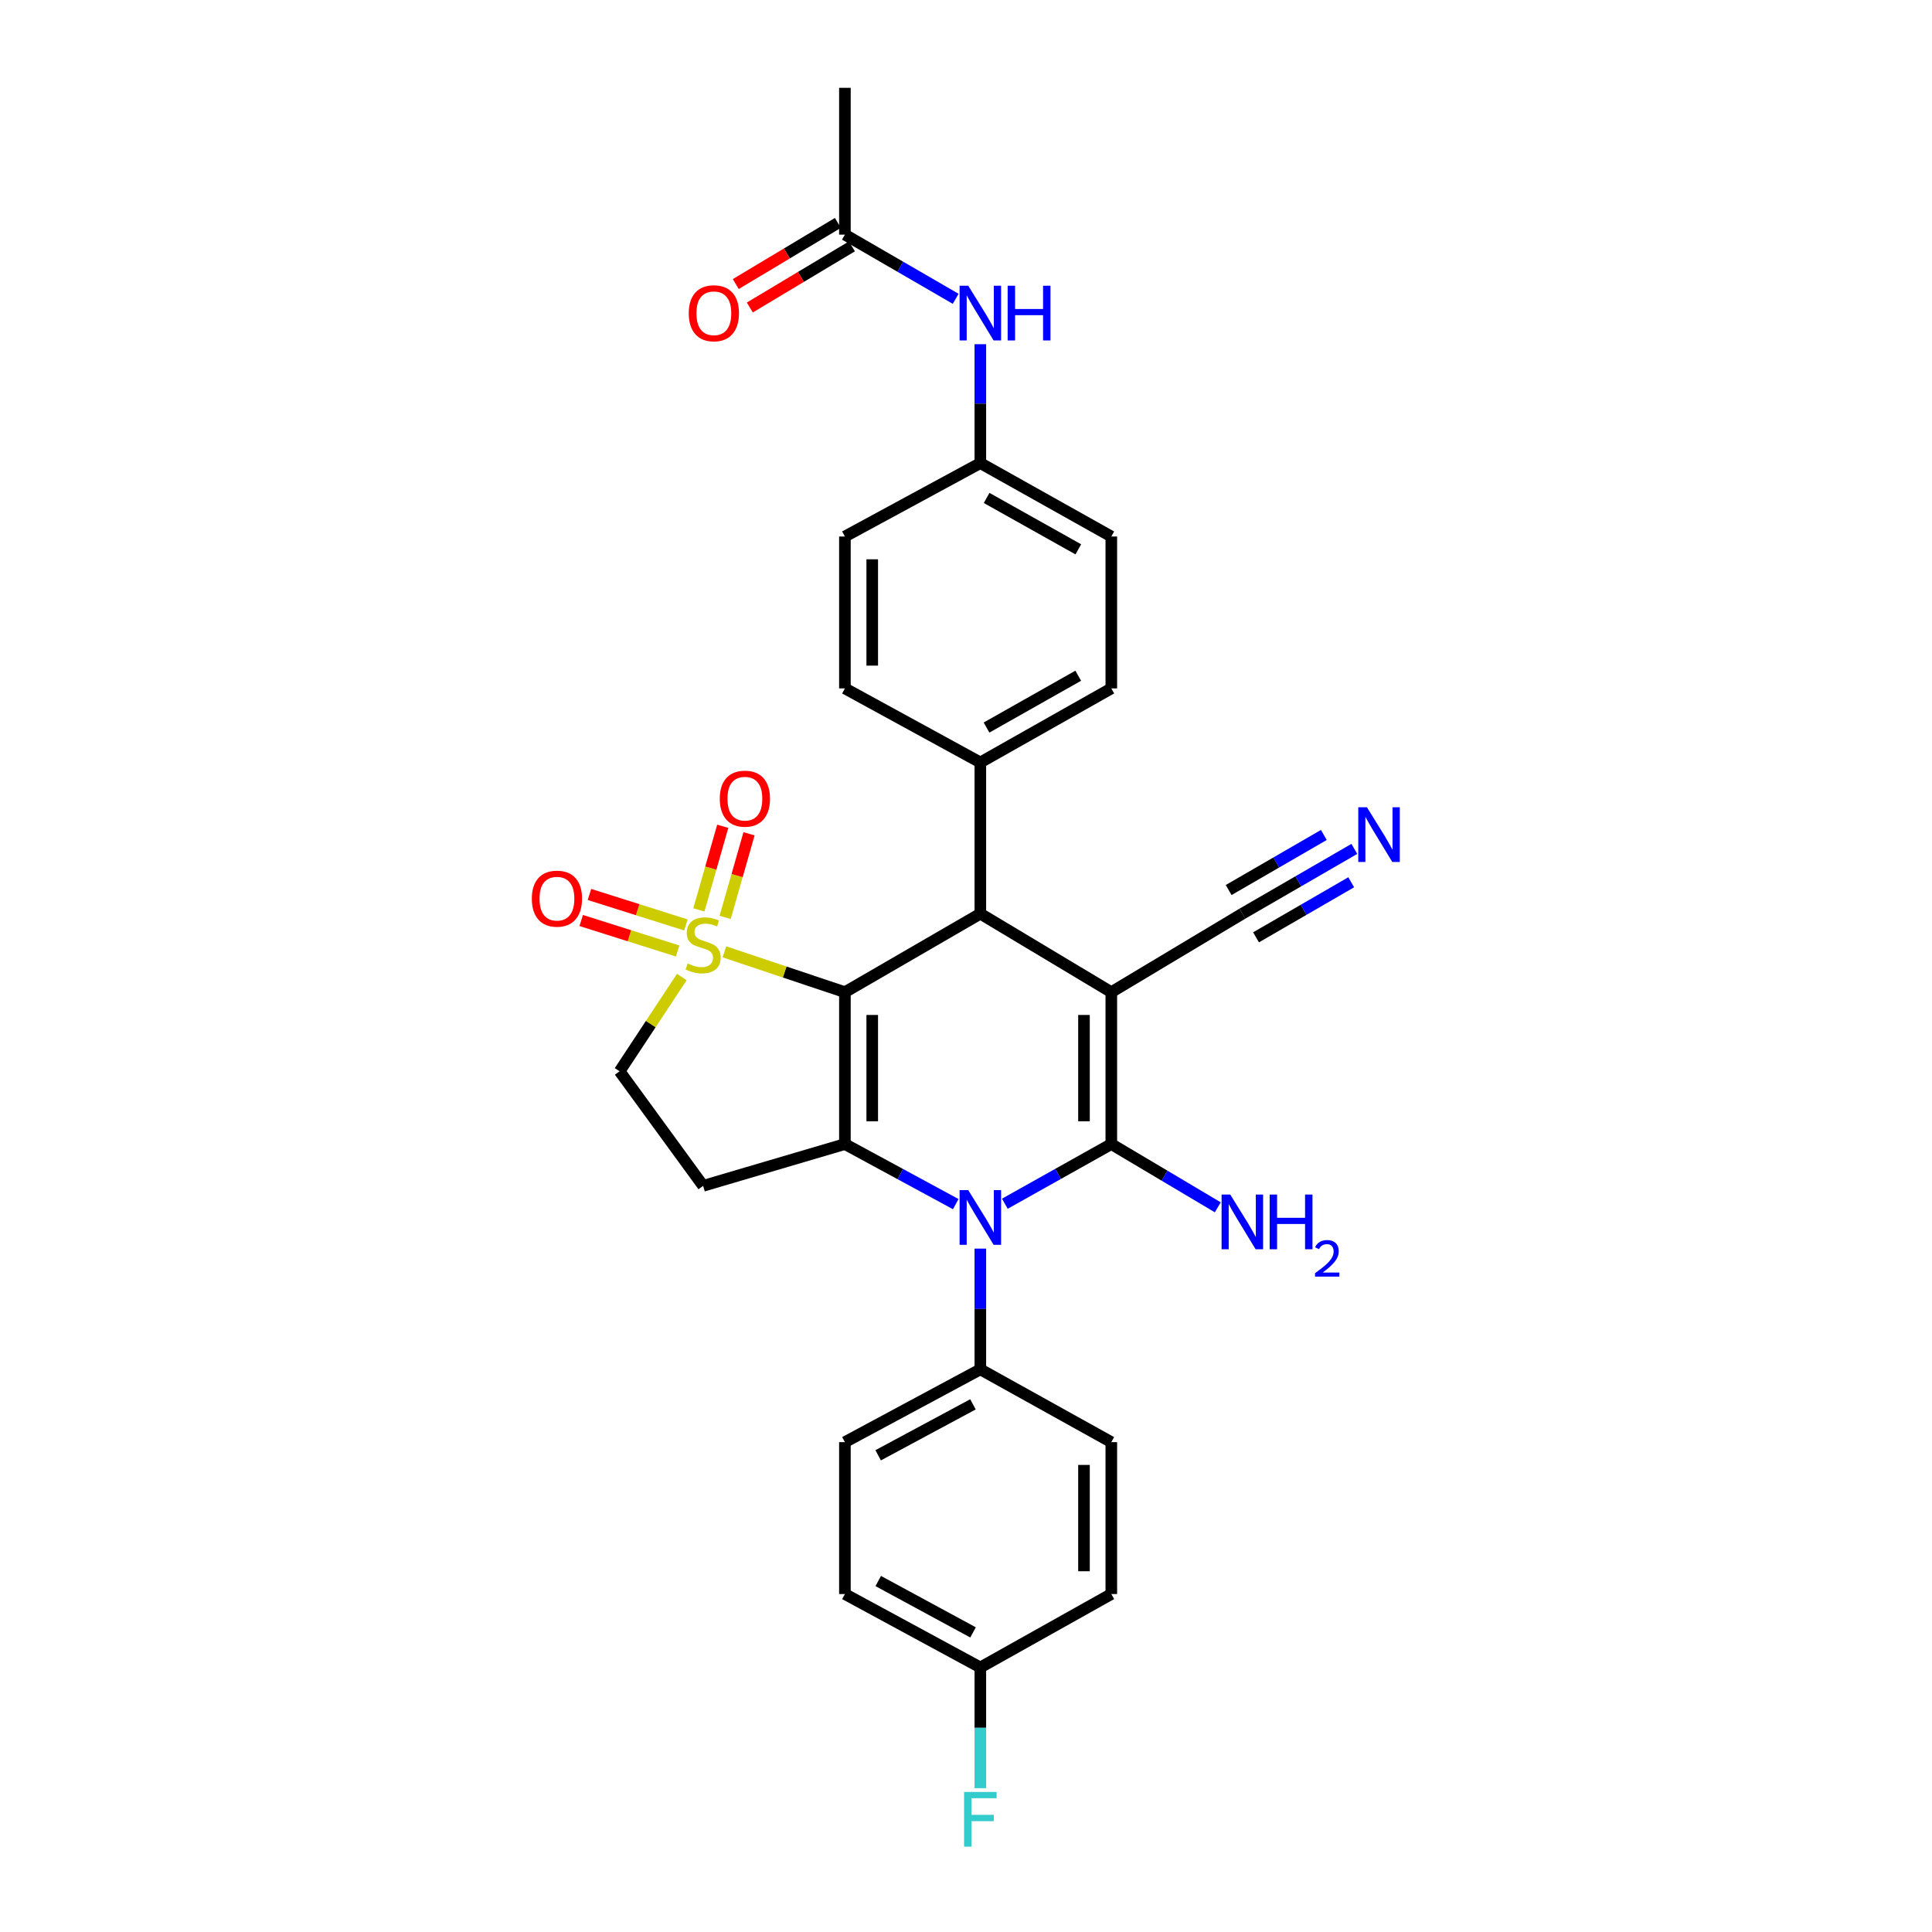 <?xml version='1.0' encoding='iso-8859-1'?>
<svg version='1.1' baseProfile='full'
              xmlns='http://www.w3.org/2000/svg'
                      xmlns:rdkit='http://www.rdkit.org/xml'
                      xmlns:xlink='http://www.w3.org/1999/xlink'
                  xml:space='preserve'
width='1000px' height='1000px' viewBox='0 0 1000 1000'>
<!-- END OF HEADER -->
<rect style='opacity:1.0;fill:#FFFFFF;stroke:none' width='1000' height='1000' x='0' y='0'> </rect>
<path class='bond-2' d='M 437.322,513.548 L 406.141,503.109' style='fill:none;fill-rule:evenodd;stroke:#000000;stroke-width:6px;stroke-linecap:butt;stroke-linejoin:miter;stroke-opacity:1' />
<path class='bond-2' d='M 406.141,503.109 L 374.959,492.671' style='fill:none;fill-rule:evenodd;stroke:#CCCC00;stroke-width:6px;stroke-linecap:butt;stroke-linejoin:miter;stroke-opacity:1' />
<path class='bond-3' d='M 437.322,513.548 L 437.322,592.167' style='fill:none;fill-rule:evenodd;stroke:#000000;stroke-width:6px;stroke-linecap:butt;stroke-linejoin:miter;stroke-opacity:1' />
<path class='bond-3' d='M 451.467,525.341 L 451.467,580.374' style='fill:none;fill-rule:evenodd;stroke:#000000;stroke-width:6px;stroke-linecap:butt;stroke-linejoin:miter;stroke-opacity:1' />
<path class='bond-5' d='M 437.322,513.548 L 507.423,472.922' style='fill:none;fill-rule:evenodd;stroke:#000000;stroke-width:6px;stroke-linecap:butt;stroke-linejoin:miter;stroke-opacity:1' />
<path class='bond-0' d='M 575.214,513.548 L 507.423,472.922' style='fill:none;fill-rule:evenodd;stroke:#000000;stroke-width:6px;stroke-linecap:butt;stroke-linejoin:miter;stroke-opacity:1' />
<path class='bond-1' d='M 575.214,513.548 L 575.214,592.167' style='fill:none;fill-rule:evenodd;stroke:#000000;stroke-width:6px;stroke-linecap:butt;stroke-linejoin:miter;stroke-opacity:1' />
<path class='bond-1' d='M 561.07,525.341 L 561.07,580.374' style='fill:none;fill-rule:evenodd;stroke:#000000;stroke-width:6px;stroke-linecap:butt;stroke-linejoin:miter;stroke-opacity:1' />
<path class='bond-6' d='M 575.214,513.548 L 643.037,472.922' style='fill:none;fill-rule:evenodd;stroke:#000000;stroke-width:6px;stroke-linecap:butt;stroke-linejoin:miter;stroke-opacity:1' />
<path class='bond-15' d='M 575.214,592.167 L 602.77,608.535' style='fill:none;fill-rule:evenodd;stroke:#000000;stroke-width:6px;stroke-linecap:butt;stroke-linejoin:miter;stroke-opacity:1' />
<path class='bond-15' d='M 602.77,608.535 L 630.325,624.904' style='fill:none;fill-rule:evenodd;stroke:#0000FF;stroke-width:6px;stroke-linecap:butt;stroke-linejoin:miter;stroke-opacity:1' />
<path class='bond-30' d='M 575.214,592.167 L 547.66,607.607' style='fill:none;fill-rule:evenodd;stroke:#000000;stroke-width:6px;stroke-linecap:butt;stroke-linejoin:miter;stroke-opacity:1' />
<path class='bond-30' d='M 547.66,607.607 L 520.106,623.046' style='fill:none;fill-rule:evenodd;stroke:#0000FF;stroke-width:6px;stroke-linecap:butt;stroke-linejoin:miter;stroke-opacity:1' />
<path class='bond-8' d='M 352.902,505.713 L 336.802,530.104' style='fill:none;fill-rule:evenodd;stroke:#CCCC00;stroke-width:6px;stroke-linecap:butt;stroke-linejoin:miter;stroke-opacity:1' />
<path class='bond-8' d='M 336.802,530.104 L 320.702,554.496' style='fill:none;fill-rule:evenodd;stroke:#000000;stroke-width:6px;stroke-linecap:butt;stroke-linejoin:miter;stroke-opacity:1' />
<path class='bond-11' d='M 355.012,478.743 L 330.054,470.854' style='fill:none;fill-rule:evenodd;stroke:#CCCC00;stroke-width:6px;stroke-linecap:butt;stroke-linejoin:miter;stroke-opacity:1' />
<path class='bond-11' d='M 330.054,470.854 L 305.097,462.965' style='fill:none;fill-rule:evenodd;stroke:#FF0000;stroke-width:6px;stroke-linecap:butt;stroke-linejoin:miter;stroke-opacity:1' />
<path class='bond-11' d='M 350.749,492.23 L 325.791,484.341' style='fill:none;fill-rule:evenodd;stroke:#CCCC00;stroke-width:6px;stroke-linecap:butt;stroke-linejoin:miter;stroke-opacity:1' />
<path class='bond-11' d='M 325.791,484.341 L 300.834,476.452' style='fill:none;fill-rule:evenodd;stroke:#FF0000;stroke-width:6px;stroke-linecap:butt;stroke-linejoin:miter;stroke-opacity:1' />
<path class='bond-12' d='M 375.339,474.838 L 381.518,453.2' style='fill:none;fill-rule:evenodd;stroke:#CCCC00;stroke-width:6px;stroke-linecap:butt;stroke-linejoin:miter;stroke-opacity:1' />
<path class='bond-12' d='M 381.518,453.2 L 387.697,431.562' style='fill:none;fill-rule:evenodd;stroke:#FF0000;stroke-width:6px;stroke-linecap:butt;stroke-linejoin:miter;stroke-opacity:1' />
<path class='bond-12' d='M 361.738,470.954 L 367.917,449.316' style='fill:none;fill-rule:evenodd;stroke:#CCCC00;stroke-width:6px;stroke-linecap:butt;stroke-linejoin:miter;stroke-opacity:1' />
<path class='bond-12' d='M 367.917,449.316 L 374.096,427.678' style='fill:none;fill-rule:evenodd;stroke:#FF0000;stroke-width:6px;stroke-linecap:butt;stroke-linejoin:miter;stroke-opacity:1' />
<path class='bond-4' d='M 437.322,592.167 L 466.006,607.71' style='fill:none;fill-rule:evenodd;stroke:#000000;stroke-width:6px;stroke-linecap:butt;stroke-linejoin:miter;stroke-opacity:1' />
<path class='bond-4' d='M 466.006,607.71 L 494.69,623.253' style='fill:none;fill-rule:evenodd;stroke:#0000FF;stroke-width:6px;stroke-linecap:butt;stroke-linejoin:miter;stroke-opacity:1' />
<path class='bond-7' d='M 437.322,592.167 L 363.944,613.784' style='fill:none;fill-rule:evenodd;stroke:#000000;stroke-width:6px;stroke-linecap:butt;stroke-linejoin:miter;stroke-opacity:1' />
<path class='bond-10' d='M 507.423,646.278 L 507.423,677.525' style='fill:none;fill-rule:evenodd;stroke:#0000FF;stroke-width:6px;stroke-linecap:butt;stroke-linejoin:miter;stroke-opacity:1' />
<path class='bond-10' d='M 507.423,677.525 L 507.423,708.772' style='fill:none;fill-rule:evenodd;stroke:#000000;stroke-width:6px;stroke-linecap:butt;stroke-linejoin:miter;stroke-opacity:1' />
<path class='bond-13' d='M 507.423,472.922 L 507.423,394.641' style='fill:none;fill-rule:evenodd;stroke:#000000;stroke-width:6px;stroke-linecap:butt;stroke-linejoin:miter;stroke-opacity:1' />
<path class='bond-9' d='M 643.037,472.922 L 672.018,456.154' style='fill:none;fill-rule:evenodd;stroke:#000000;stroke-width:6px;stroke-linecap:butt;stroke-linejoin:miter;stroke-opacity:1' />
<path class='bond-9' d='M 672.018,456.154 L 700.999,439.386' style='fill:none;fill-rule:evenodd;stroke:#0000FF;stroke-width:6px;stroke-linecap:butt;stroke-linejoin:miter;stroke-opacity:1' />
<path class='bond-9' d='M 650.12,485.165 L 674.754,470.912' style='fill:none;fill-rule:evenodd;stroke:#000000;stroke-width:6px;stroke-linecap:butt;stroke-linejoin:miter;stroke-opacity:1' />
<path class='bond-9' d='M 674.754,470.912 L 699.388,456.659' style='fill:none;fill-rule:evenodd;stroke:#0000FF;stroke-width:6px;stroke-linecap:butt;stroke-linejoin:miter;stroke-opacity:1' />
<path class='bond-9' d='M 635.953,460.679 L 660.587,446.426' style='fill:none;fill-rule:evenodd;stroke:#000000;stroke-width:6px;stroke-linecap:butt;stroke-linejoin:miter;stroke-opacity:1' />
<path class='bond-9' d='M 660.587,446.426 L 685.221,432.173' style='fill:none;fill-rule:evenodd;stroke:#0000FF;stroke-width:6px;stroke-linecap:butt;stroke-linejoin:miter;stroke-opacity:1' />
<path class='bond-31' d='M 363.944,613.784 L 320.702,554.496' style='fill:none;fill-rule:evenodd;stroke:#000000;stroke-width:6px;stroke-linecap:butt;stroke-linejoin:miter;stroke-opacity:1' />
<path class='bond-18' d='M 507.423,708.772 L 437.322,746.451' style='fill:none;fill-rule:evenodd;stroke:#000000;stroke-width:6px;stroke-linecap:butt;stroke-linejoin:miter;stroke-opacity:1' />
<path class='bond-18' d='M 503.605,726.883 L 454.534,753.258' style='fill:none;fill-rule:evenodd;stroke:#000000;stroke-width:6px;stroke-linecap:butt;stroke-linejoin:miter;stroke-opacity:1' />
<path class='bond-19' d='M 507.423,708.772 L 575.214,746.451' style='fill:none;fill-rule:evenodd;stroke:#000000;stroke-width:6px;stroke-linecap:butt;stroke-linejoin:miter;stroke-opacity:1' />
<path class='bond-20' d='M 507.423,394.641 L 575.214,356.317' style='fill:none;fill-rule:evenodd;stroke:#000000;stroke-width:6px;stroke-linecap:butt;stroke-linejoin:miter;stroke-opacity:1' />
<path class='bond-20' d='M 510.631,376.579 L 558.085,349.753' style='fill:none;fill-rule:evenodd;stroke:#000000;stroke-width:6px;stroke-linecap:butt;stroke-linejoin:miter;stroke-opacity:1' />
<path class='bond-21' d='M 507.423,394.641 L 437.322,356.317' style='fill:none;fill-rule:evenodd;stroke:#000000;stroke-width:6px;stroke-linecap:butt;stroke-linejoin:miter;stroke-opacity:1' />
<path class='bond-14' d='M 437.322,121.449 L 465.99,138.057' style='fill:none;fill-rule:evenodd;stroke:#000000;stroke-width:6px;stroke-linecap:butt;stroke-linejoin:miter;stroke-opacity:1' />
<path class='bond-14' d='M 465.99,138.057 L 494.658,154.664' style='fill:none;fill-rule:evenodd;stroke:#0000FF;stroke-width:6px;stroke-linecap:butt;stroke-linejoin:miter;stroke-opacity:1' />
<path class='bond-17' d='M 433.689,115.381 L 407.263,131.203' style='fill:none;fill-rule:evenodd;stroke:#000000;stroke-width:6px;stroke-linecap:butt;stroke-linejoin:miter;stroke-opacity:1' />
<path class='bond-17' d='M 407.263,131.203 L 380.836,147.025' style='fill:none;fill-rule:evenodd;stroke:#FF0000;stroke-width:6px;stroke-linecap:butt;stroke-linejoin:miter;stroke-opacity:1' />
<path class='bond-17' d='M 440.955,127.517 L 414.528,143.339' style='fill:none;fill-rule:evenodd;stroke:#000000;stroke-width:6px;stroke-linecap:butt;stroke-linejoin:miter;stroke-opacity:1' />
<path class='bond-17' d='M 414.528,143.339 L 388.101,159.161' style='fill:none;fill-rule:evenodd;stroke:#FF0000;stroke-width:6px;stroke-linecap:butt;stroke-linejoin:miter;stroke-opacity:1' />
<path class='bond-29' d='M 437.322,121.449 L 437.322,45.455' style='fill:none;fill-rule:evenodd;stroke:#000000;stroke-width:6px;stroke-linecap:butt;stroke-linejoin:miter;stroke-opacity:1' />
<path class='bond-16' d='M 507.423,178.16 L 507.423,208.928' style='fill:none;fill-rule:evenodd;stroke:#0000FF;stroke-width:6px;stroke-linecap:butt;stroke-linejoin:miter;stroke-opacity:1' />
<path class='bond-16' d='M 507.423,208.928 L 507.423,239.696' style='fill:none;fill-rule:evenodd;stroke:#000000;stroke-width:6px;stroke-linecap:butt;stroke-linejoin:miter;stroke-opacity:1' />
<path class='bond-27' d='M 437.322,746.451 L 437.322,825.07' style='fill:none;fill-rule:evenodd;stroke:#000000;stroke-width:6px;stroke-linecap:butt;stroke-linejoin:miter;stroke-opacity:1' />
<path class='bond-26' d='M 575.214,746.451 L 575.214,825.07' style='fill:none;fill-rule:evenodd;stroke:#000000;stroke-width:6px;stroke-linecap:butt;stroke-linejoin:miter;stroke-opacity:1' />
<path class='bond-26' d='M 561.07,758.244 L 561.07,813.278' style='fill:none;fill-rule:evenodd;stroke:#000000;stroke-width:6px;stroke-linecap:butt;stroke-linejoin:miter;stroke-opacity:1' />
<path class='bond-24' d='M 575.214,356.317 L 575.214,277.698' style='fill:none;fill-rule:evenodd;stroke:#000000;stroke-width:6px;stroke-linecap:butt;stroke-linejoin:miter;stroke-opacity:1' />
<path class='bond-25' d='M 437.322,356.317 L 437.322,277.698' style='fill:none;fill-rule:evenodd;stroke:#000000;stroke-width:6px;stroke-linecap:butt;stroke-linejoin:miter;stroke-opacity:1' />
<path class='bond-25' d='M 451.467,344.524 L 451.467,289.491' style='fill:none;fill-rule:evenodd;stroke:#000000;stroke-width:6px;stroke-linecap:butt;stroke-linejoin:miter;stroke-opacity:1' />
<path class='bond-22' d='M 507.423,239.696 L 437.322,277.698' style='fill:none;fill-rule:evenodd;stroke:#000000;stroke-width:6px;stroke-linecap:butt;stroke-linejoin:miter;stroke-opacity:1' />
<path class='bond-32' d='M 507.423,239.696 L 575.214,277.698' style='fill:none;fill-rule:evenodd;stroke:#000000;stroke-width:6px;stroke-linecap:butt;stroke-linejoin:miter;stroke-opacity:1' />
<path class='bond-32' d='M 510.676,257.735 L 558.129,284.336' style='fill:none;fill-rule:evenodd;stroke:#000000;stroke-width:6px;stroke-linecap:butt;stroke-linejoin:miter;stroke-opacity:1' />
<path class='bond-23' d='M 507.423,863.064 L 575.214,825.07' style='fill:none;fill-rule:evenodd;stroke:#000000;stroke-width:6px;stroke-linecap:butt;stroke-linejoin:miter;stroke-opacity:1' />
<path class='bond-28' d='M 507.423,863.064 L 507.423,894.307' style='fill:none;fill-rule:evenodd;stroke:#000000;stroke-width:6px;stroke-linecap:butt;stroke-linejoin:miter;stroke-opacity:1' />
<path class='bond-28' d='M 507.423,894.307 L 507.423,925.55' style='fill:none;fill-rule:evenodd;stroke:#33CCCC;stroke-width:6px;stroke-linecap:butt;stroke-linejoin:miter;stroke-opacity:1' />
<path class='bond-33' d='M 507.423,863.064 L 437.322,825.07' style='fill:none;fill-rule:evenodd;stroke:#000000;stroke-width:6px;stroke-linecap:butt;stroke-linejoin:miter;stroke-opacity:1' />
<path class='bond-33' d='M 503.648,844.929 L 454.577,818.334' style='fill:none;fill-rule:evenodd;stroke:#000000;stroke-width:6px;stroke-linecap:butt;stroke-linejoin:miter;stroke-opacity:1' />
<path  class='atom-3' d='M 355.944 498.704
Q 356.264 498.824, 357.584 499.384
Q 358.904 499.944, 360.344 500.304
Q 361.824 500.624, 363.264 500.624
Q 365.944 500.624, 367.504 499.344
Q 369.064 498.024, 369.064 495.744
Q 369.064 494.184, 368.264 493.224
Q 367.504 492.264, 366.304 491.744
Q 365.104 491.224, 363.104 490.624
Q 360.584 489.864, 359.064 489.144
Q 357.584 488.424, 356.504 486.904
Q 355.464 485.384, 355.464 482.824
Q 355.464 479.264, 357.864 477.064
Q 360.304 474.864, 365.104 474.864
Q 368.384 474.864, 372.104 476.424
L 371.184 479.504
Q 367.784 478.104, 365.224 478.104
Q 362.464 478.104, 360.944 479.264
Q 359.424 480.384, 359.464 482.344
Q 359.464 483.864, 360.224 484.784
Q 361.024 485.704, 362.144 486.224
Q 363.304 486.744, 365.224 487.344
Q 367.784 488.144, 369.304 488.944
Q 370.824 489.744, 371.904 491.384
Q 373.024 492.984, 373.024 495.744
Q 373.024 499.664, 370.384 501.784
Q 367.784 503.864, 363.424 503.864
Q 360.904 503.864, 358.984 503.304
Q 357.104 502.784, 354.864 501.864
L 355.944 498.704
' fill='#CCCC00'/>
<path  class='atom-5' d='M 501.163 615.993
L 510.443 630.993
Q 511.363 632.473, 512.843 635.153
Q 514.323 637.833, 514.403 637.993
L 514.403 615.993
L 518.163 615.993
L 518.163 644.313
L 514.283 644.313
L 504.323 627.913
Q 503.163 625.993, 501.923 623.793
Q 500.723 621.593, 500.363 620.913
L 500.363 644.313
L 496.683 644.313
L 496.683 615.993
L 501.163 615.993
' fill='#0000FF'/>
<path  class='atom-10' d='M 707.522 417.83
L 716.802 432.83
Q 717.722 434.31, 719.202 436.99
Q 720.682 439.67, 720.762 439.83
L 720.762 417.83
L 724.522 417.83
L 724.522 446.15
L 720.642 446.15
L 710.682 429.75
Q 709.522 427.83, 708.282 425.63
Q 707.082 423.43, 706.722 422.75
L 706.722 446.15
L 703.042 446.15
L 703.042 417.83
L 707.522 417.83
' fill='#0000FF'/>
<path  class='atom-12' d='M 275.272 465.144
Q 275.272 458.344, 278.632 454.544
Q 281.992 450.744, 288.272 450.744
Q 294.552 450.744, 297.912 454.544
Q 301.272 458.344, 301.272 465.144
Q 301.272 472.024, 297.872 475.944
Q 294.472 479.824, 288.272 479.824
Q 282.032 479.824, 278.632 475.944
Q 275.272 472.064, 275.272 465.144
M 288.272 476.624
Q 292.592 476.624, 294.912 473.744
Q 297.272 470.824, 297.272 465.144
Q 297.272 459.584, 294.912 456.784
Q 292.592 453.944, 288.272 453.944
Q 283.952 453.944, 281.592 456.744
Q 279.272 459.544, 279.272 465.144
Q 279.272 470.864, 281.592 473.744
Q 283.952 476.624, 288.272 476.624
' fill='#FF0000'/>
<path  class='atom-13' d='M 372.554 413.391
Q 372.554 406.591, 375.914 402.791
Q 379.274 398.991, 385.554 398.991
Q 391.834 398.991, 395.194 402.791
Q 398.554 406.591, 398.554 413.391
Q 398.554 420.271, 395.154 424.191
Q 391.754 428.071, 385.554 428.071
Q 379.314 428.071, 375.914 424.191
Q 372.554 420.311, 372.554 413.391
M 385.554 424.871
Q 389.874 424.871, 392.194 421.991
Q 394.554 419.071, 394.554 413.391
Q 394.554 407.831, 392.194 405.031
Q 389.874 402.191, 385.554 402.191
Q 381.234 402.191, 378.874 404.991
Q 376.554 407.791, 376.554 413.391
Q 376.554 419.111, 378.874 421.991
Q 381.234 424.871, 385.554 424.871
' fill='#FF0000'/>
<path  class='atom-16' d='M 636.777 618.295
L 646.057 633.295
Q 646.977 634.775, 648.457 637.455
Q 649.937 640.135, 650.017 640.295
L 650.017 618.295
L 653.777 618.295
L 653.777 646.615
L 649.897 646.615
L 639.937 630.215
Q 638.777 628.295, 637.537 626.095
Q 636.337 623.895, 635.977 623.215
L 635.977 646.615
L 632.297 646.615
L 632.297 618.295
L 636.777 618.295
' fill='#0000FF'/>
<path  class='atom-16' d='M 657.177 618.295
L 661.017 618.295
L 661.017 630.335
L 675.497 630.335
L 675.497 618.295
L 679.337 618.295
L 679.337 646.615
L 675.497 646.615
L 675.497 633.535
L 661.017 633.535
L 661.017 646.615
L 657.177 646.615
L 657.177 618.295
' fill='#0000FF'/>
<path  class='atom-16' d='M 680.71 645.621
Q 681.396 643.853, 683.033 642.876
Q 684.67 641.873, 686.94 641.873
Q 689.765 641.873, 691.349 643.404
Q 692.933 644.935, 692.933 647.654
Q 692.933 650.426, 690.874 653.013
Q 688.841 655.601, 684.617 658.663
L 693.25 658.663
L 693.25 660.775
L 680.657 660.775
L 680.657 659.006
Q 684.142 656.525, 686.201 654.677
Q 688.286 652.829, 689.29 651.165
Q 690.293 649.502, 690.293 647.786
Q 690.293 645.991, 689.395 644.988
Q 688.498 643.985, 686.94 643.985
Q 685.435 643.985, 684.432 644.592
Q 683.429 645.199, 682.716 646.545
L 680.71 645.621
' fill='#0000FF'/>
<path  class='atom-17' d='M 501.163 147.899
L 510.443 162.899
Q 511.363 164.379, 512.843 167.059
Q 514.323 169.739, 514.403 169.899
L 514.403 147.899
L 518.163 147.899
L 518.163 176.219
L 514.283 176.219
L 504.323 159.819
Q 503.163 157.899, 501.923 155.699
Q 500.723 153.499, 500.363 152.819
L 500.363 176.219
L 496.683 176.219
L 496.683 147.899
L 501.163 147.899
' fill='#0000FF'/>
<path  class='atom-17' d='M 521.563 147.899
L 525.403 147.899
L 525.403 159.939
L 539.883 159.939
L 539.883 147.899
L 543.723 147.899
L 543.723 176.219
L 539.883 176.219
L 539.883 163.139
L 525.403 163.139
L 525.403 176.219
L 521.563 176.219
L 521.563 147.899
' fill='#0000FF'/>
<path  class='atom-18' d='M 356.492 162.139
Q 356.492 155.339, 359.852 151.539
Q 363.212 147.739, 369.492 147.739
Q 375.772 147.739, 379.132 151.539
Q 382.492 155.339, 382.492 162.139
Q 382.492 169.019, 379.092 172.939
Q 375.692 176.819, 369.492 176.819
Q 363.252 176.819, 359.852 172.939
Q 356.492 169.059, 356.492 162.139
M 369.492 173.619
Q 373.812 173.619, 376.132 170.739
Q 378.492 167.819, 378.492 162.139
Q 378.492 156.579, 376.132 153.779
Q 373.812 150.939, 369.492 150.939
Q 365.172 150.939, 362.812 153.739
Q 360.492 156.539, 360.492 162.139
Q 360.492 167.859, 362.812 170.739
Q 365.172 173.619, 369.492 173.619
' fill='#FF0000'/>
<path  class='atom-29' d='M 499.003 927.515
L 515.843 927.515
L 515.843 930.755
L 502.803 930.755
L 502.803 939.355
L 514.403 939.355
L 514.403 942.635
L 502.803 942.635
L 502.803 955.835
L 499.003 955.835
L 499.003 927.515
' fill='#33CCCC'/>
</svg>
